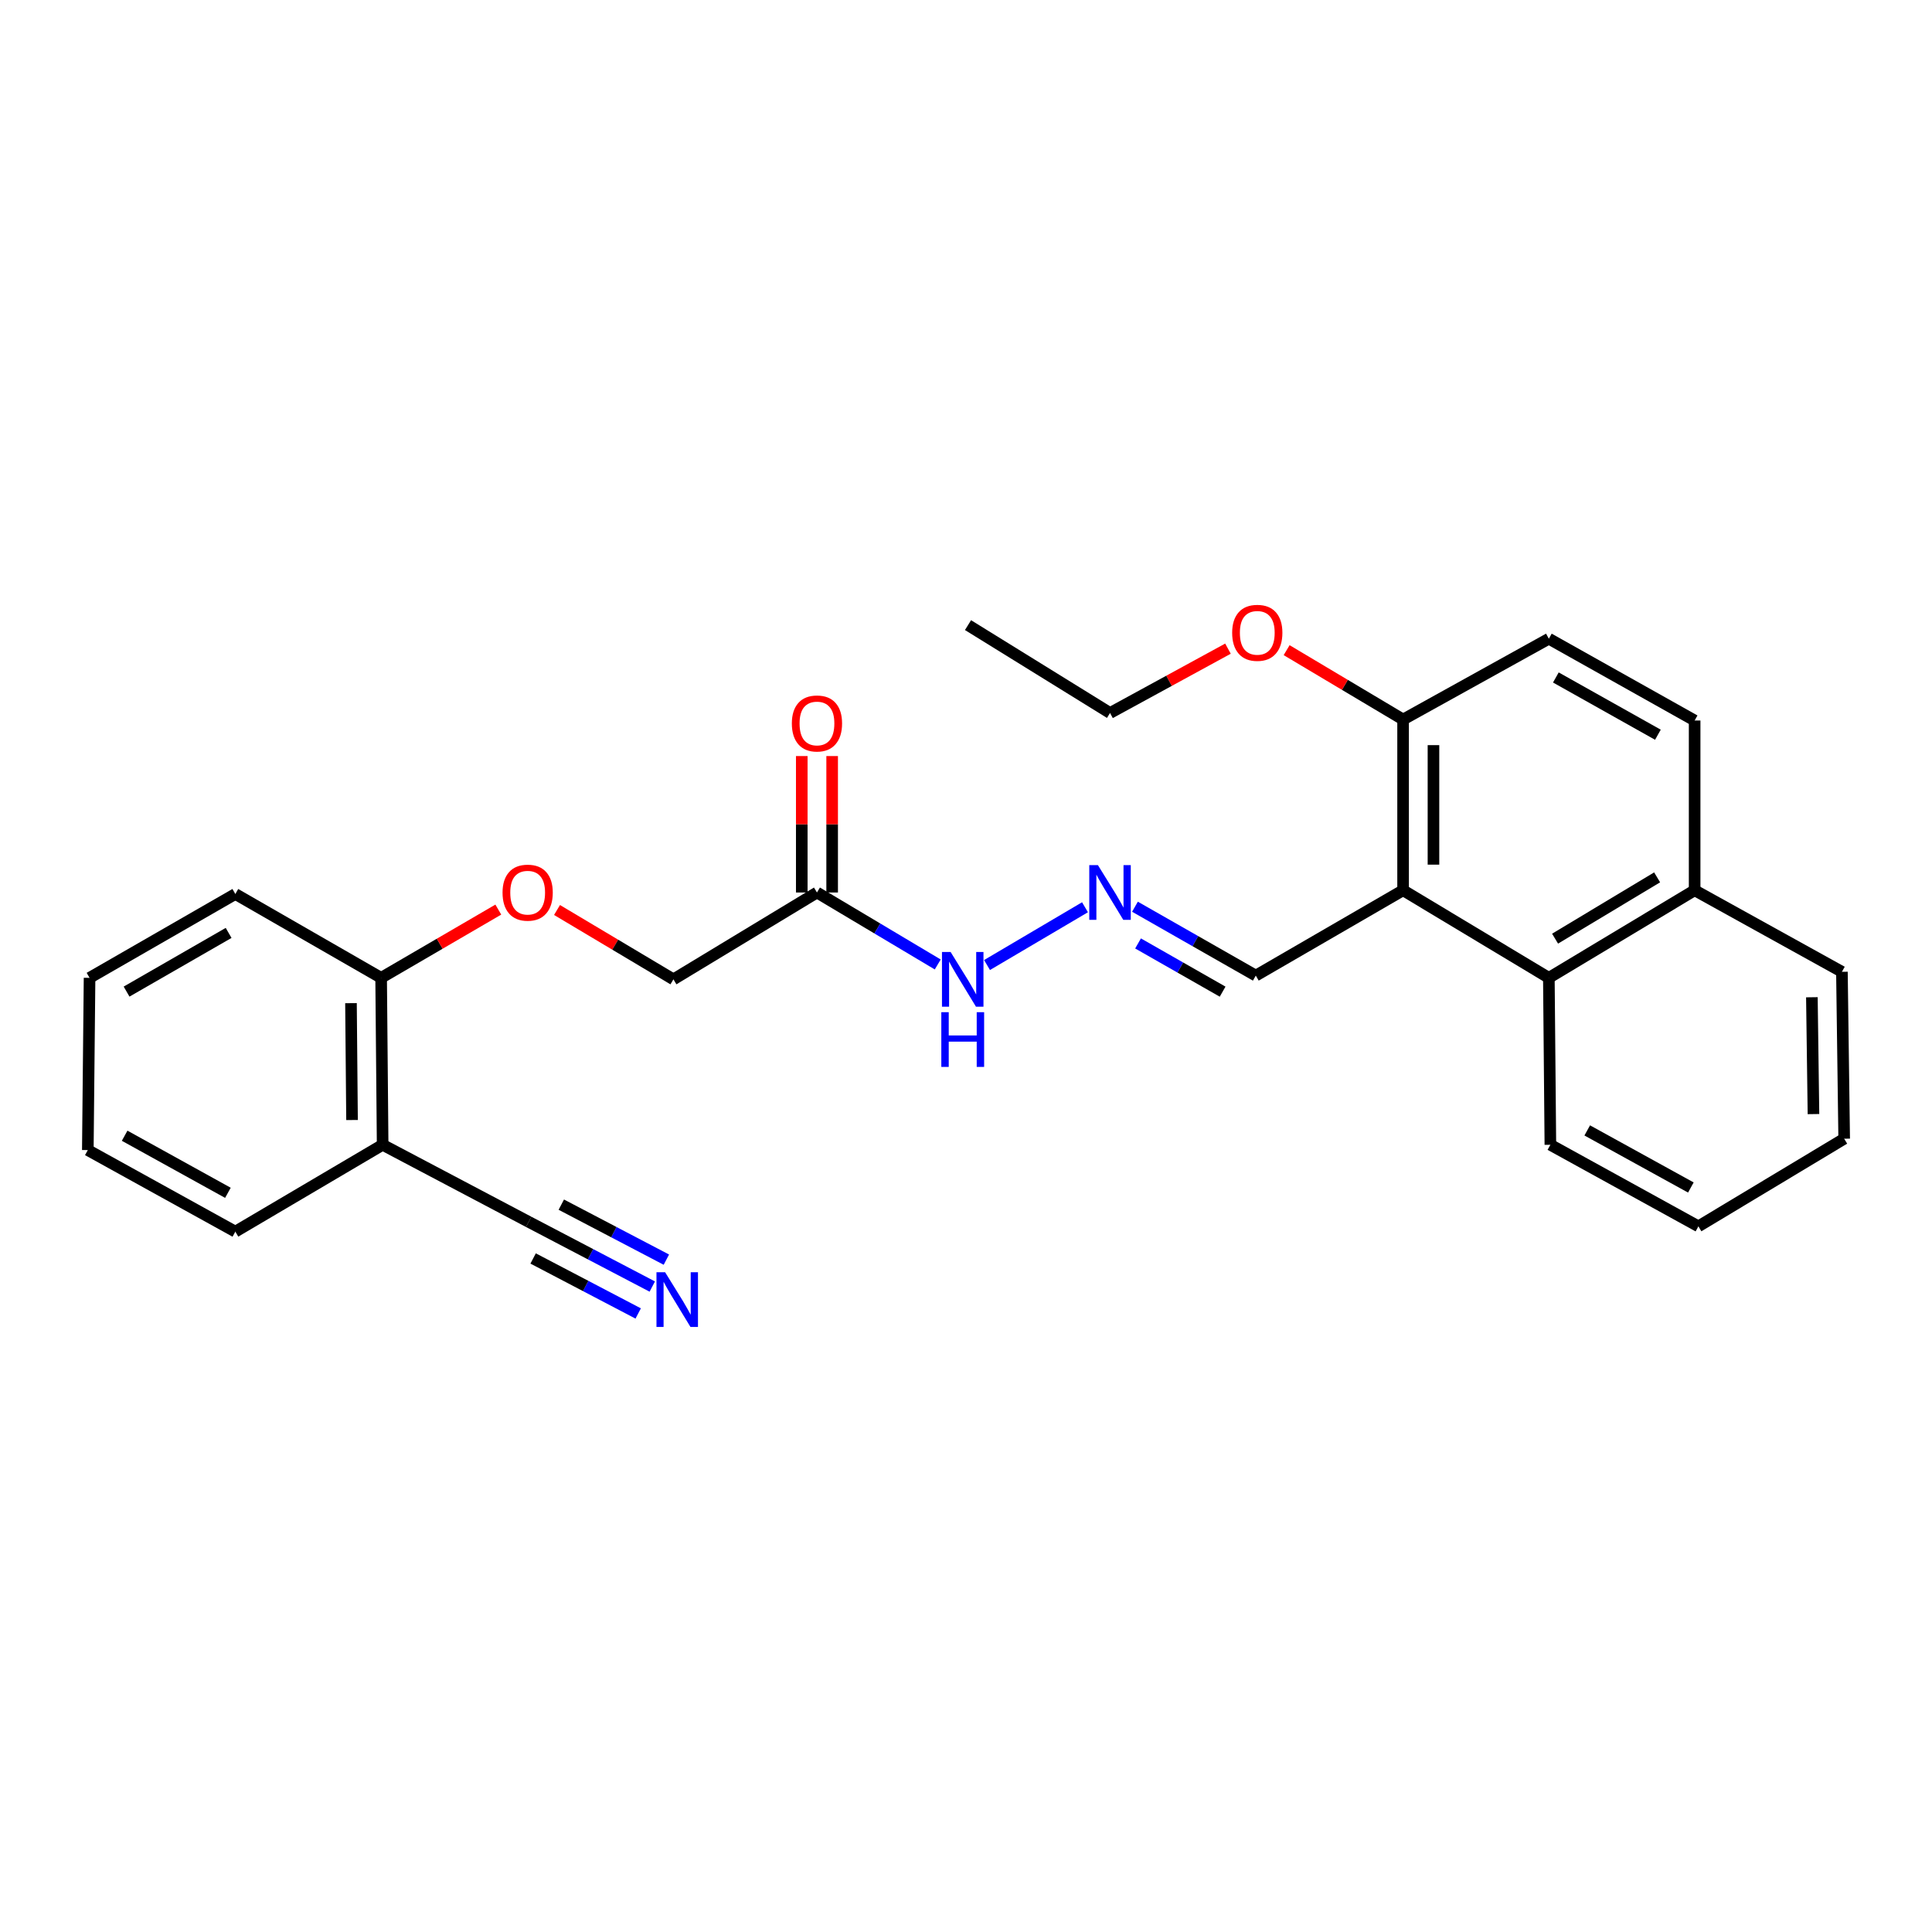 <?xml version='1.0' encoding='iso-8859-1'?>
<svg version='1.1' baseProfile='full'
              xmlns='http://www.w3.org/2000/svg'
                      xmlns:rdkit='http://www.rdkit.org/xml'
                      xmlns:xlink='http://www.w3.org/1999/xlink'
                  xml:space='preserve'
width='1000px' height='1000px' viewBox='0 0 1000 1000'>
<!-- END OF HEADER -->
<rect style='opacity:1.0;fill:#FFFFFF;stroke:none' width='1000' height='1000' x='0' y='0'> </rect>
<path class='bond-0' d='M 726.238,460.794 L 801.685,506.131' style='fill:none;fill-rule:evenodd;stroke:#000000;stroke-width:6px;stroke-linecap:butt;stroke-linejoin:miter;stroke-opacity:1' />
<path class='bond-6' d='M 726.238,460.794 L 726.238,372.427' style='fill:none;fill-rule:evenodd;stroke:#000000;stroke-width:6px;stroke-linecap:butt;stroke-linejoin:miter;stroke-opacity:1' />
<path class='bond-6' d='M 741.961,447.539 L 741.961,385.682' style='fill:none;fill-rule:evenodd;stroke:#000000;stroke-width:6px;stroke-linecap:butt;stroke-linejoin:miter;stroke-opacity:1' />
<path class='bond-7' d='M 726.238,460.794 L 649.995,504.969' style='fill:none;fill-rule:evenodd;stroke:#000000;stroke-width:6px;stroke-linecap:butt;stroke-linejoin:miter;stroke-opacity:1' />
<path class='bond-12' d='M 801.685,506.131 L 877.141,460.794' style='fill:none;fill-rule:evenodd;stroke:#000000;stroke-width:6px;stroke-linecap:butt;stroke-linejoin:miter;stroke-opacity:1' />
<path class='bond-12' d='M 804.905,485.852 L 857.725,454.117' style='fill:none;fill-rule:evenodd;stroke:#000000;stroke-width:6px;stroke-linecap:butt;stroke-linejoin:miter;stroke-opacity:1' />
<path class='bond-17' d='M 801.685,506.131 L 802.471,592.541' style='fill:none;fill-rule:evenodd;stroke:#000000;stroke-width:6px;stroke-linecap:butt;stroke-linejoin:miter;stroke-opacity:1' />
<path class='bond-1' d='M 337.619,665.921 L 305.63,649.174' style='fill:none;fill-rule:evenodd;stroke:#0000FF;stroke-width:6px;stroke-linecap:butt;stroke-linejoin:miter;stroke-opacity:1' />
<path class='bond-1' d='M 305.63,649.174 L 273.64,632.427' style='fill:none;fill-rule:evenodd;stroke:#000000;stroke-width:6px;stroke-linecap:butt;stroke-linejoin:miter;stroke-opacity:1' />
<path class='bond-1' d='M 344.912,651.991 L 317.721,637.756' style='fill:none;fill-rule:evenodd;stroke:#0000FF;stroke-width:6px;stroke-linecap:butt;stroke-linejoin:miter;stroke-opacity:1' />
<path class='bond-1' d='M 317.721,637.756 L 290.53,623.521' style='fill:none;fill-rule:evenodd;stroke:#000000;stroke-width:6px;stroke-linecap:butt;stroke-linejoin:miter;stroke-opacity:1' />
<path class='bond-1' d='M 330.327,679.851 L 303.135,665.616' style='fill:none;fill-rule:evenodd;stroke:#0000FF;stroke-width:6px;stroke-linecap:butt;stroke-linejoin:miter;stroke-opacity:1' />
<path class='bond-1' d='M 303.135,665.616 L 275.944,651.381' style='fill:none;fill-rule:evenodd;stroke:#000000;stroke-width:6px;stroke-linecap:butt;stroke-linejoin:miter;stroke-opacity:1' />
<path class='bond-2' d='M 422.858,461.956 L 454.114,480.582' style='fill:none;fill-rule:evenodd;stroke:#000000;stroke-width:6px;stroke-linecap:butt;stroke-linejoin:miter;stroke-opacity:1' />
<path class='bond-2' d='M 454.114,480.582 L 485.37,499.208' style='fill:none;fill-rule:evenodd;stroke:#0000FF;stroke-width:6px;stroke-linecap:butt;stroke-linejoin:miter;stroke-opacity:1' />
<path class='bond-11' d='M 430.72,461.956 L 430.72,426.644' style='fill:none;fill-rule:evenodd;stroke:#000000;stroke-width:6px;stroke-linecap:butt;stroke-linejoin:miter;stroke-opacity:1' />
<path class='bond-11' d='M 430.72,426.644 L 430.72,391.333' style='fill:none;fill-rule:evenodd;stroke:#FF0000;stroke-width:6px;stroke-linecap:butt;stroke-linejoin:miter;stroke-opacity:1' />
<path class='bond-11' d='M 414.996,461.956 L 414.996,426.644' style='fill:none;fill-rule:evenodd;stroke:#000000;stroke-width:6px;stroke-linecap:butt;stroke-linejoin:miter;stroke-opacity:1' />
<path class='bond-11' d='M 414.996,426.644 L 414.996,391.333' style='fill:none;fill-rule:evenodd;stroke:#FF0000;stroke-width:6px;stroke-linecap:butt;stroke-linejoin:miter;stroke-opacity:1' />
<path class='bond-14' d='M 422.858,461.956 L 348.563,506.917' style='fill:none;fill-rule:evenodd;stroke:#000000;stroke-width:6px;stroke-linecap:butt;stroke-linejoin:miter;stroke-opacity:1' />
<path class='bond-3' d='M 273.64,632.427 L 198.053,592.541' style='fill:none;fill-rule:evenodd;stroke:#000000;stroke-width:6px;stroke-linecap:butt;stroke-linejoin:miter;stroke-opacity:1' />
<path class='bond-4' d='M 198.053,592.541 L 197.275,506.131' style='fill:none;fill-rule:evenodd;stroke:#000000;stroke-width:6px;stroke-linecap:butt;stroke-linejoin:miter;stroke-opacity:1' />
<path class='bond-4' d='M 182.213,579.721 L 181.669,519.234' style='fill:none;fill-rule:evenodd;stroke:#000000;stroke-width:6px;stroke-linecap:butt;stroke-linejoin:miter;stroke-opacity:1' />
<path class='bond-18' d='M 198.053,592.541 L 121.81,637.493' style='fill:none;fill-rule:evenodd;stroke:#000000;stroke-width:6px;stroke-linecap:butt;stroke-linejoin:miter;stroke-opacity:1' />
<path class='bond-5' d='M 587.459,469.317 L 618.727,487.143' style='fill:none;fill-rule:evenodd;stroke:#0000FF;stroke-width:6px;stroke-linecap:butt;stroke-linejoin:miter;stroke-opacity:1' />
<path class='bond-5' d='M 618.727,487.143 L 649.995,504.969' style='fill:none;fill-rule:evenodd;stroke:#000000;stroke-width:6px;stroke-linecap:butt;stroke-linejoin:miter;stroke-opacity:1' />
<path class='bond-5' d='M 589.052,488.324 L 610.94,500.803' style='fill:none;fill-rule:evenodd;stroke:#0000FF;stroke-width:6px;stroke-linecap:butt;stroke-linejoin:miter;stroke-opacity:1' />
<path class='bond-5' d='M 610.94,500.803 L 632.827,513.281' style='fill:none;fill-rule:evenodd;stroke:#000000;stroke-width:6px;stroke-linecap:butt;stroke-linejoin:miter;stroke-opacity:1' />
<path class='bond-8' d='M 561.595,469.594 L 510.882,499.5' style='fill:none;fill-rule:evenodd;stroke:#0000FF;stroke-width:6px;stroke-linecap:butt;stroke-linejoin:miter;stroke-opacity:1' />
<path class='bond-13' d='M 726.238,372.427 L 801.685,330.593' style='fill:none;fill-rule:evenodd;stroke:#000000;stroke-width:6px;stroke-linecap:butt;stroke-linejoin:miter;stroke-opacity:1' />
<path class='bond-16' d='M 726.238,372.427 L 696.099,354.473' style='fill:none;fill-rule:evenodd;stroke:#000000;stroke-width:6px;stroke-linecap:butt;stroke-linejoin:miter;stroke-opacity:1' />
<path class='bond-16' d='M 696.099,354.473 L 665.96,336.519' style='fill:none;fill-rule:evenodd;stroke:#FF0000;stroke-width:6px;stroke-linecap:butt;stroke-linejoin:miter;stroke-opacity:1' />
<path class='bond-9' d='M 197.275,506.131 L 227.599,488.468' style='fill:none;fill-rule:evenodd;stroke:#000000;stroke-width:6px;stroke-linecap:butt;stroke-linejoin:miter;stroke-opacity:1' />
<path class='bond-9' d='M 227.599,488.468 L 257.922,470.806' style='fill:none;fill-rule:evenodd;stroke:#FF0000;stroke-width:6px;stroke-linecap:butt;stroke-linejoin:miter;stroke-opacity:1' />
<path class='bond-19' d='M 197.275,506.131 L 121.81,462.733' style='fill:none;fill-rule:evenodd;stroke:#000000;stroke-width:6px;stroke-linecap:butt;stroke-linejoin:miter;stroke-opacity:1' />
<path class='bond-10' d='M 288.312,471.011 L 318.438,488.964' style='fill:none;fill-rule:evenodd;stroke:#FF0000;stroke-width:6px;stroke-linecap:butt;stroke-linejoin:miter;stroke-opacity:1' />
<path class='bond-10' d='M 318.438,488.964 L 348.563,506.917' style='fill:none;fill-rule:evenodd;stroke:#000000;stroke-width:6px;stroke-linecap:butt;stroke-linejoin:miter;stroke-opacity:1' />
<path class='bond-20' d='M 877.141,460.794 L 953.375,503.003' style='fill:none;fill-rule:evenodd;stroke:#000000;stroke-width:6px;stroke-linecap:butt;stroke-linejoin:miter;stroke-opacity:1' />
<path class='bond-27' d='M 877.141,460.794 L 877.141,372.934' style='fill:none;fill-rule:evenodd;stroke:#000000;stroke-width:6px;stroke-linecap:butt;stroke-linejoin:miter;stroke-opacity:1' />
<path class='bond-15' d='M 801.685,330.593 L 877.141,372.934' style='fill:none;fill-rule:evenodd;stroke:#000000;stroke-width:6px;stroke-linecap:butt;stroke-linejoin:miter;stroke-opacity:1' />
<path class='bond-15' d='M 805.309,350.657 L 858.128,380.295' style='fill:none;fill-rule:evenodd;stroke:#000000;stroke-width:6px;stroke-linecap:butt;stroke-linejoin:miter;stroke-opacity:1' />
<path class='bond-21' d='M 635.593,335.742 L 605.071,352.394' style='fill:none;fill-rule:evenodd;stroke:#FF0000;stroke-width:6px;stroke-linecap:butt;stroke-linejoin:miter;stroke-opacity:1' />
<path class='bond-21' d='M 605.071,352.394 L 574.548,369.046' style='fill:none;fill-rule:evenodd;stroke:#000000;stroke-width:6px;stroke-linecap:butt;stroke-linejoin:miter;stroke-opacity:1' />
<path class='bond-22' d='M 802.471,592.541 L 879.089,634.75' style='fill:none;fill-rule:evenodd;stroke:#000000;stroke-width:6px;stroke-linecap:butt;stroke-linejoin:miter;stroke-opacity:1' />
<path class='bond-22' d='M 821.551,585.1 L 875.184,614.647' style='fill:none;fill-rule:evenodd;stroke:#000000;stroke-width:6px;stroke-linecap:butt;stroke-linejoin:miter;stroke-opacity:1' />
<path class='bond-29' d='M 121.81,637.493 L 45.455,595.275' style='fill:none;fill-rule:evenodd;stroke:#000000;stroke-width:6px;stroke-linecap:butt;stroke-linejoin:miter;stroke-opacity:1' />
<path class='bond-29' d='M 117.965,617.4 L 64.516,587.848' style='fill:none;fill-rule:evenodd;stroke:#000000;stroke-width:6px;stroke-linecap:butt;stroke-linejoin:miter;stroke-opacity:1' />
<path class='bond-25' d='M 121.81,462.733 L 46.354,506.131' style='fill:none;fill-rule:evenodd;stroke:#000000;stroke-width:6px;stroke-linecap:butt;stroke-linejoin:miter;stroke-opacity:1' />
<path class='bond-25' d='M 118.331,482.873 L 65.512,513.251' style='fill:none;fill-rule:evenodd;stroke:#000000;stroke-width:6px;stroke-linecap:butt;stroke-linejoin:miter;stroke-opacity:1' />
<path class='bond-28' d='M 953.375,503.003 L 954.545,589.396' style='fill:none;fill-rule:evenodd;stroke:#000000;stroke-width:6px;stroke-linecap:butt;stroke-linejoin:miter;stroke-opacity:1' />
<path class='bond-28' d='M 937.828,516.175 L 938.648,576.65' style='fill:none;fill-rule:evenodd;stroke:#000000;stroke-width:6px;stroke-linecap:butt;stroke-linejoin:miter;stroke-opacity:1' />
<path class='bond-23' d='M 574.548,369.046 L 501.04,323.561' style='fill:none;fill-rule:evenodd;stroke:#000000;stroke-width:6px;stroke-linecap:butt;stroke-linejoin:miter;stroke-opacity:1' />
<path class='bond-26' d='M 879.089,634.75 L 954.545,589.396' style='fill:none;fill-rule:evenodd;stroke:#000000;stroke-width:6px;stroke-linecap:butt;stroke-linejoin:miter;stroke-opacity:1' />
<path class='bond-24' d='M 45.455,595.275 L 46.354,506.131' style='fill:none;fill-rule:evenodd;stroke:#000000;stroke-width:6px;stroke-linecap:butt;stroke-linejoin:miter;stroke-opacity:1' />
<path  class='atom-2' d='M 344.269 658.519
L 353.549 673.519
Q 354.469 674.999, 355.949 677.679
Q 357.429 680.359, 357.509 680.519
L 357.509 658.519
L 361.269 658.519
L 361.269 686.839
L 357.389 686.839
L 347.429 670.439
Q 346.269 668.519, 345.029 666.319
Q 343.829 664.119, 343.469 663.439
L 343.469 686.839
L 339.789 686.839
L 339.789 658.519
L 344.269 658.519
' fill='#0000FF'/>
<path  class='atom-6' d='M 568.288 447.796
L 577.568 462.796
Q 578.488 464.276, 579.968 466.956
Q 581.448 469.636, 581.528 469.796
L 581.528 447.796
L 585.288 447.796
L 585.288 476.116
L 581.408 476.116
L 571.448 459.716
Q 570.288 457.796, 569.048 455.596
Q 567.848 453.396, 567.488 452.716
L 567.488 476.116
L 563.808 476.116
L 563.808 447.796
L 568.288 447.796
' fill='#0000FF'/>
<path  class='atom-9' d='M 492.045 492.757
L 501.325 507.757
Q 502.245 509.237, 503.725 511.917
Q 505.205 514.597, 505.285 514.757
L 505.285 492.757
L 509.045 492.757
L 509.045 521.077
L 505.165 521.077
L 495.205 504.677
Q 494.045 502.757, 492.805 500.557
Q 491.605 498.357, 491.245 497.677
L 491.245 521.077
L 487.565 521.077
L 487.565 492.757
L 492.045 492.757
' fill='#0000FF'/>
<path  class='atom-9' d='M 487.225 523.909
L 491.065 523.909
L 491.065 535.949
L 505.545 535.949
L 505.545 523.909
L 509.385 523.909
L 509.385 552.229
L 505.545 552.229
L 505.545 539.149
L 491.065 539.149
L 491.065 552.229
L 487.225 552.229
L 487.225 523.909
' fill='#0000FF'/>
<path  class='atom-11' d='M 260.116 462.036
Q 260.116 455.236, 263.476 451.436
Q 266.836 447.636, 273.116 447.636
Q 279.396 447.636, 282.756 451.436
Q 286.116 455.236, 286.116 462.036
Q 286.116 468.916, 282.716 472.836
Q 279.316 476.716, 273.116 476.716
Q 266.876 476.716, 263.476 472.836
Q 260.116 468.956, 260.116 462.036
M 273.116 473.516
Q 277.436 473.516, 279.756 470.636
Q 282.116 467.716, 282.116 462.036
Q 282.116 456.476, 279.756 453.676
Q 277.436 450.836, 273.116 450.836
Q 268.796 450.836, 266.436 453.636
Q 264.116 456.436, 264.116 462.036
Q 264.116 467.756, 266.436 470.636
Q 268.796 473.516, 273.116 473.516
' fill='#FF0000'/>
<path  class='atom-12' d='M 409.858 374.464
Q 409.858 367.664, 413.218 363.864
Q 416.578 360.064, 422.858 360.064
Q 429.138 360.064, 432.498 363.864
Q 435.858 367.664, 435.858 374.464
Q 435.858 381.344, 432.458 385.264
Q 429.058 389.144, 422.858 389.144
Q 416.618 389.144, 413.218 385.264
Q 409.858 381.384, 409.858 374.464
M 422.858 385.944
Q 427.178 385.944, 429.498 383.064
Q 431.858 380.144, 431.858 374.464
Q 431.858 368.904, 429.498 366.104
Q 427.178 363.264, 422.858 363.264
Q 418.538 363.264, 416.178 366.064
Q 413.858 368.864, 413.858 374.464
Q 413.858 380.184, 416.178 383.064
Q 418.538 385.944, 422.858 385.944
' fill='#FF0000'/>
<path  class='atom-17' d='M 637.764 327.546
Q 637.764 320.746, 641.124 316.946
Q 644.484 313.146, 650.764 313.146
Q 657.044 313.146, 660.404 316.946
Q 663.764 320.746, 663.764 327.546
Q 663.764 334.426, 660.364 338.346
Q 656.964 342.226, 650.764 342.226
Q 644.524 342.226, 641.124 338.346
Q 637.764 334.466, 637.764 327.546
M 650.764 339.026
Q 655.084 339.026, 657.404 336.146
Q 659.764 333.226, 659.764 327.546
Q 659.764 321.986, 657.404 319.186
Q 655.084 316.346, 650.764 316.346
Q 646.444 316.346, 644.084 319.146
Q 641.764 321.946, 641.764 327.546
Q 641.764 333.266, 644.084 336.146
Q 646.444 339.026, 650.764 339.026
' fill='#FF0000'/>
</svg>
